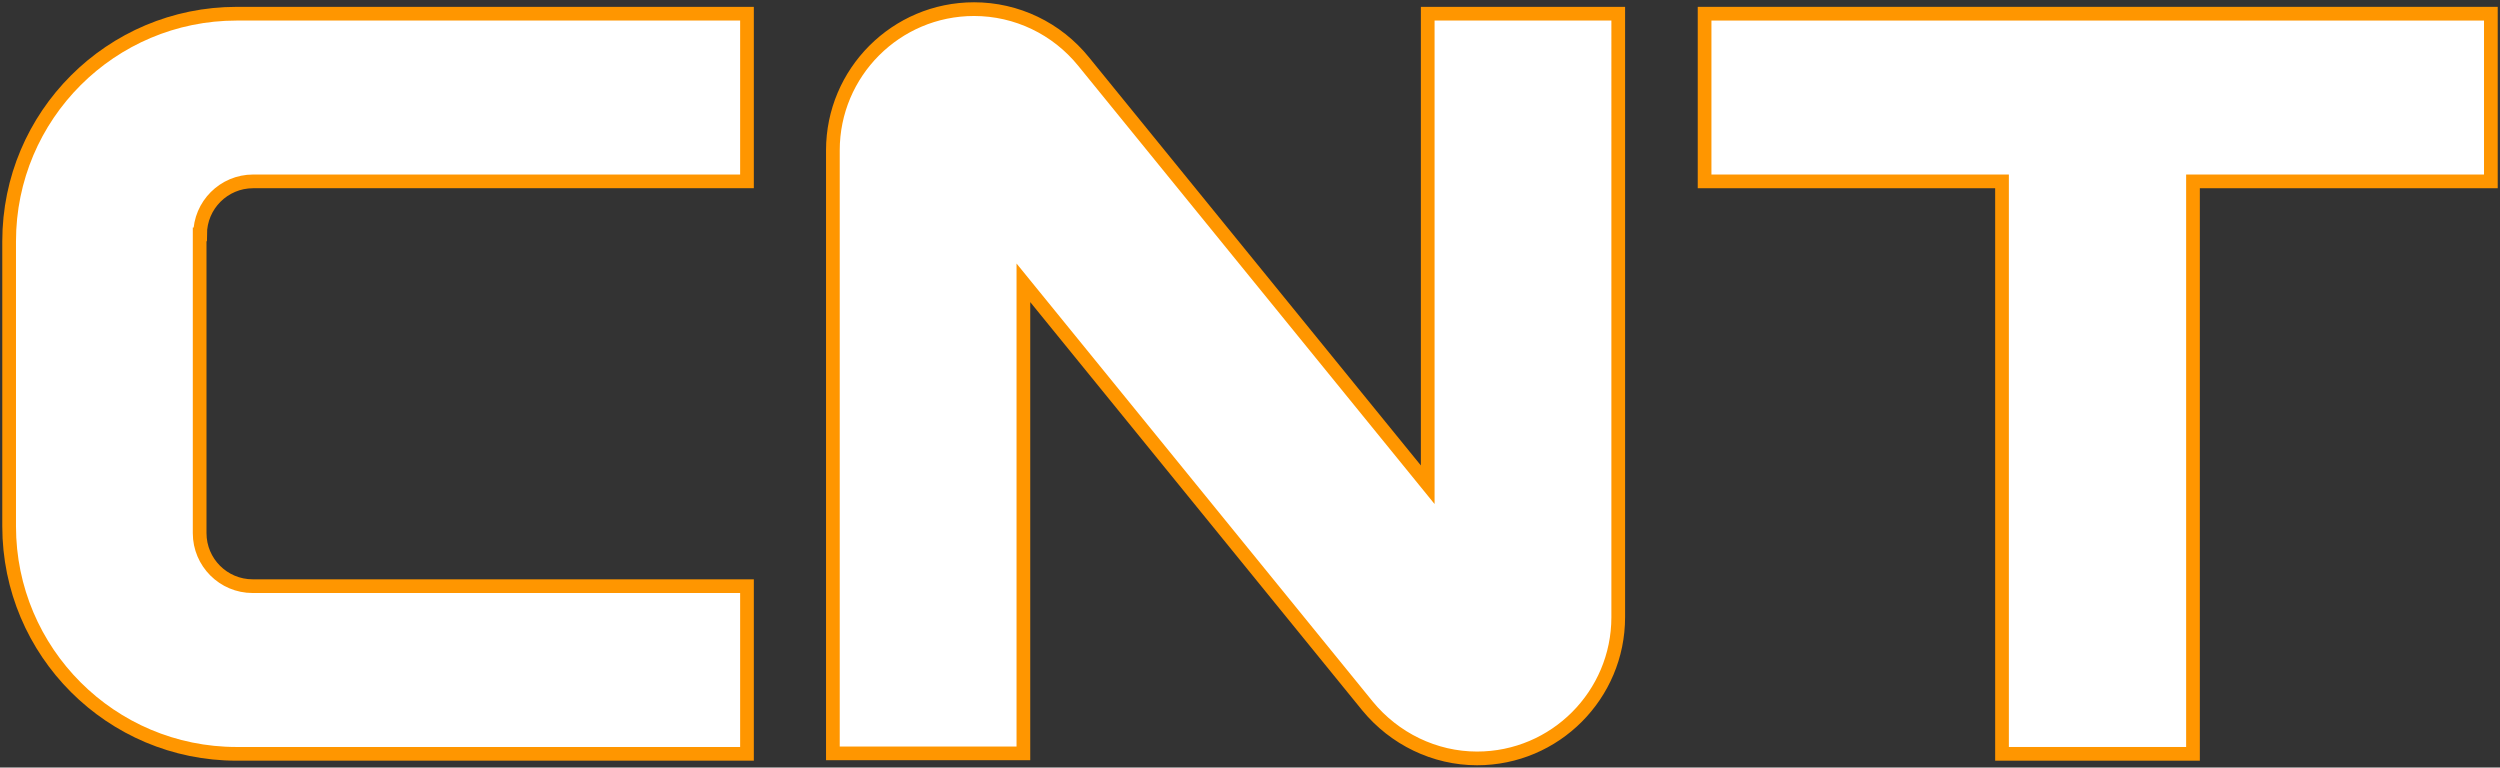 <?xml version="1.0" encoding="utf-8"?>
<!-- Generator: Adobe Illustrator 21.0.0, SVG Export Plug-In . SVG Version: 6.00 Build 0)  -->
<svg version="1.1"
	 id="圖層_1" inkscape:version="0.91 r13725" sodipodi:docname="A.svg" xmlns:inkscape="http://www.inkscape.org/namespaces/inkscape" xmlns:sodipodi="http://sodipodi.sourceforge.net/DTD/sodipodi-0.dtd" xmlns:svg="http://www.w3.org/2000/svg"
	 xmlns="http://www.w3.org/2000/svg" xmlns:xlink="http://www.w3.org/1999/xlink" x="0px" y="0px" viewBox="0 0 547.2 168"
	 style="enable-background:new 0 0 547.2 168;" xml:space="preserve">
<rect x="0" y="0" width="547.2" height="168" fill="#333333" stroke="none"/>
<style type="text/css">
	.st0{fill:#FFFFFF;stroke:#FF9600;stroke-width:3;}
</style>
<sodipodi:namedview  bordercolor="#666666" borderopacity="1" fit-margin-bottom="0.5" fit-margin-left="0.5" fit-margin-right="0.5" fit-margin-top="0.5" gridtolerance="10" guidetolerance="10" id="namedview17" inkscape:current-layer="圖層_1" inkscape:cx="1.7229309" inkscape:cy="17.100232" inkscape:object-nodes="true" inkscape:pageopacity="0" inkscape:pageshadow="2" inkscape:snap-center="true" inkscape:snap-global="true" inkscape:snap-grids="false" inkscape:snap-intersection-paths="true" inkscape:snap-object-midpoints="true" inkscape:snap-others="true" inkscape:snap-smooth-nodes="true" inkscape:window-height="705" inkscape:window-maximized="1" inkscape:window-width="1366" inkscape:window-x="-8" inkscape:window-y="-8" inkscape:zoom="0.50299281" objecttolerance="10" pagecolor="#ffffff" showgrid="false" showguides="false">
	</sodipodi:namedview>
<path class="st0" d="M213.2,2c-17.1,0-30.9,13.9-30.9,30.9v132H224V61.9l75.3,92.6c5.9,7.2,14.7,11.5,24,11.5
	c17.1,0,30.9-13.9,30.9-30.9V3h-41.7v103.1l-75.3-92.6C231.3,6.2,222.5,2,213.2,2z"/>
<polygon class="st0" points="373.1,3 373.1,39.7 438.2,39.7 438.2,165 480,165 480,39.7 545.2,39.7 545.2,3 "/>
<path class="st0" d="M43.8,51.3c0-6.4,5.2-11.6,11.6-11.6h108.1V3H51.8C24.3,3,2,25.3,2,52.8v62.4C2,142.7,24.3,165,51.8,165h111.7
	v-36.7H55.3c-6.4,0-11.6-5.2-11.6-11.6V51.3z"/>
</svg>
